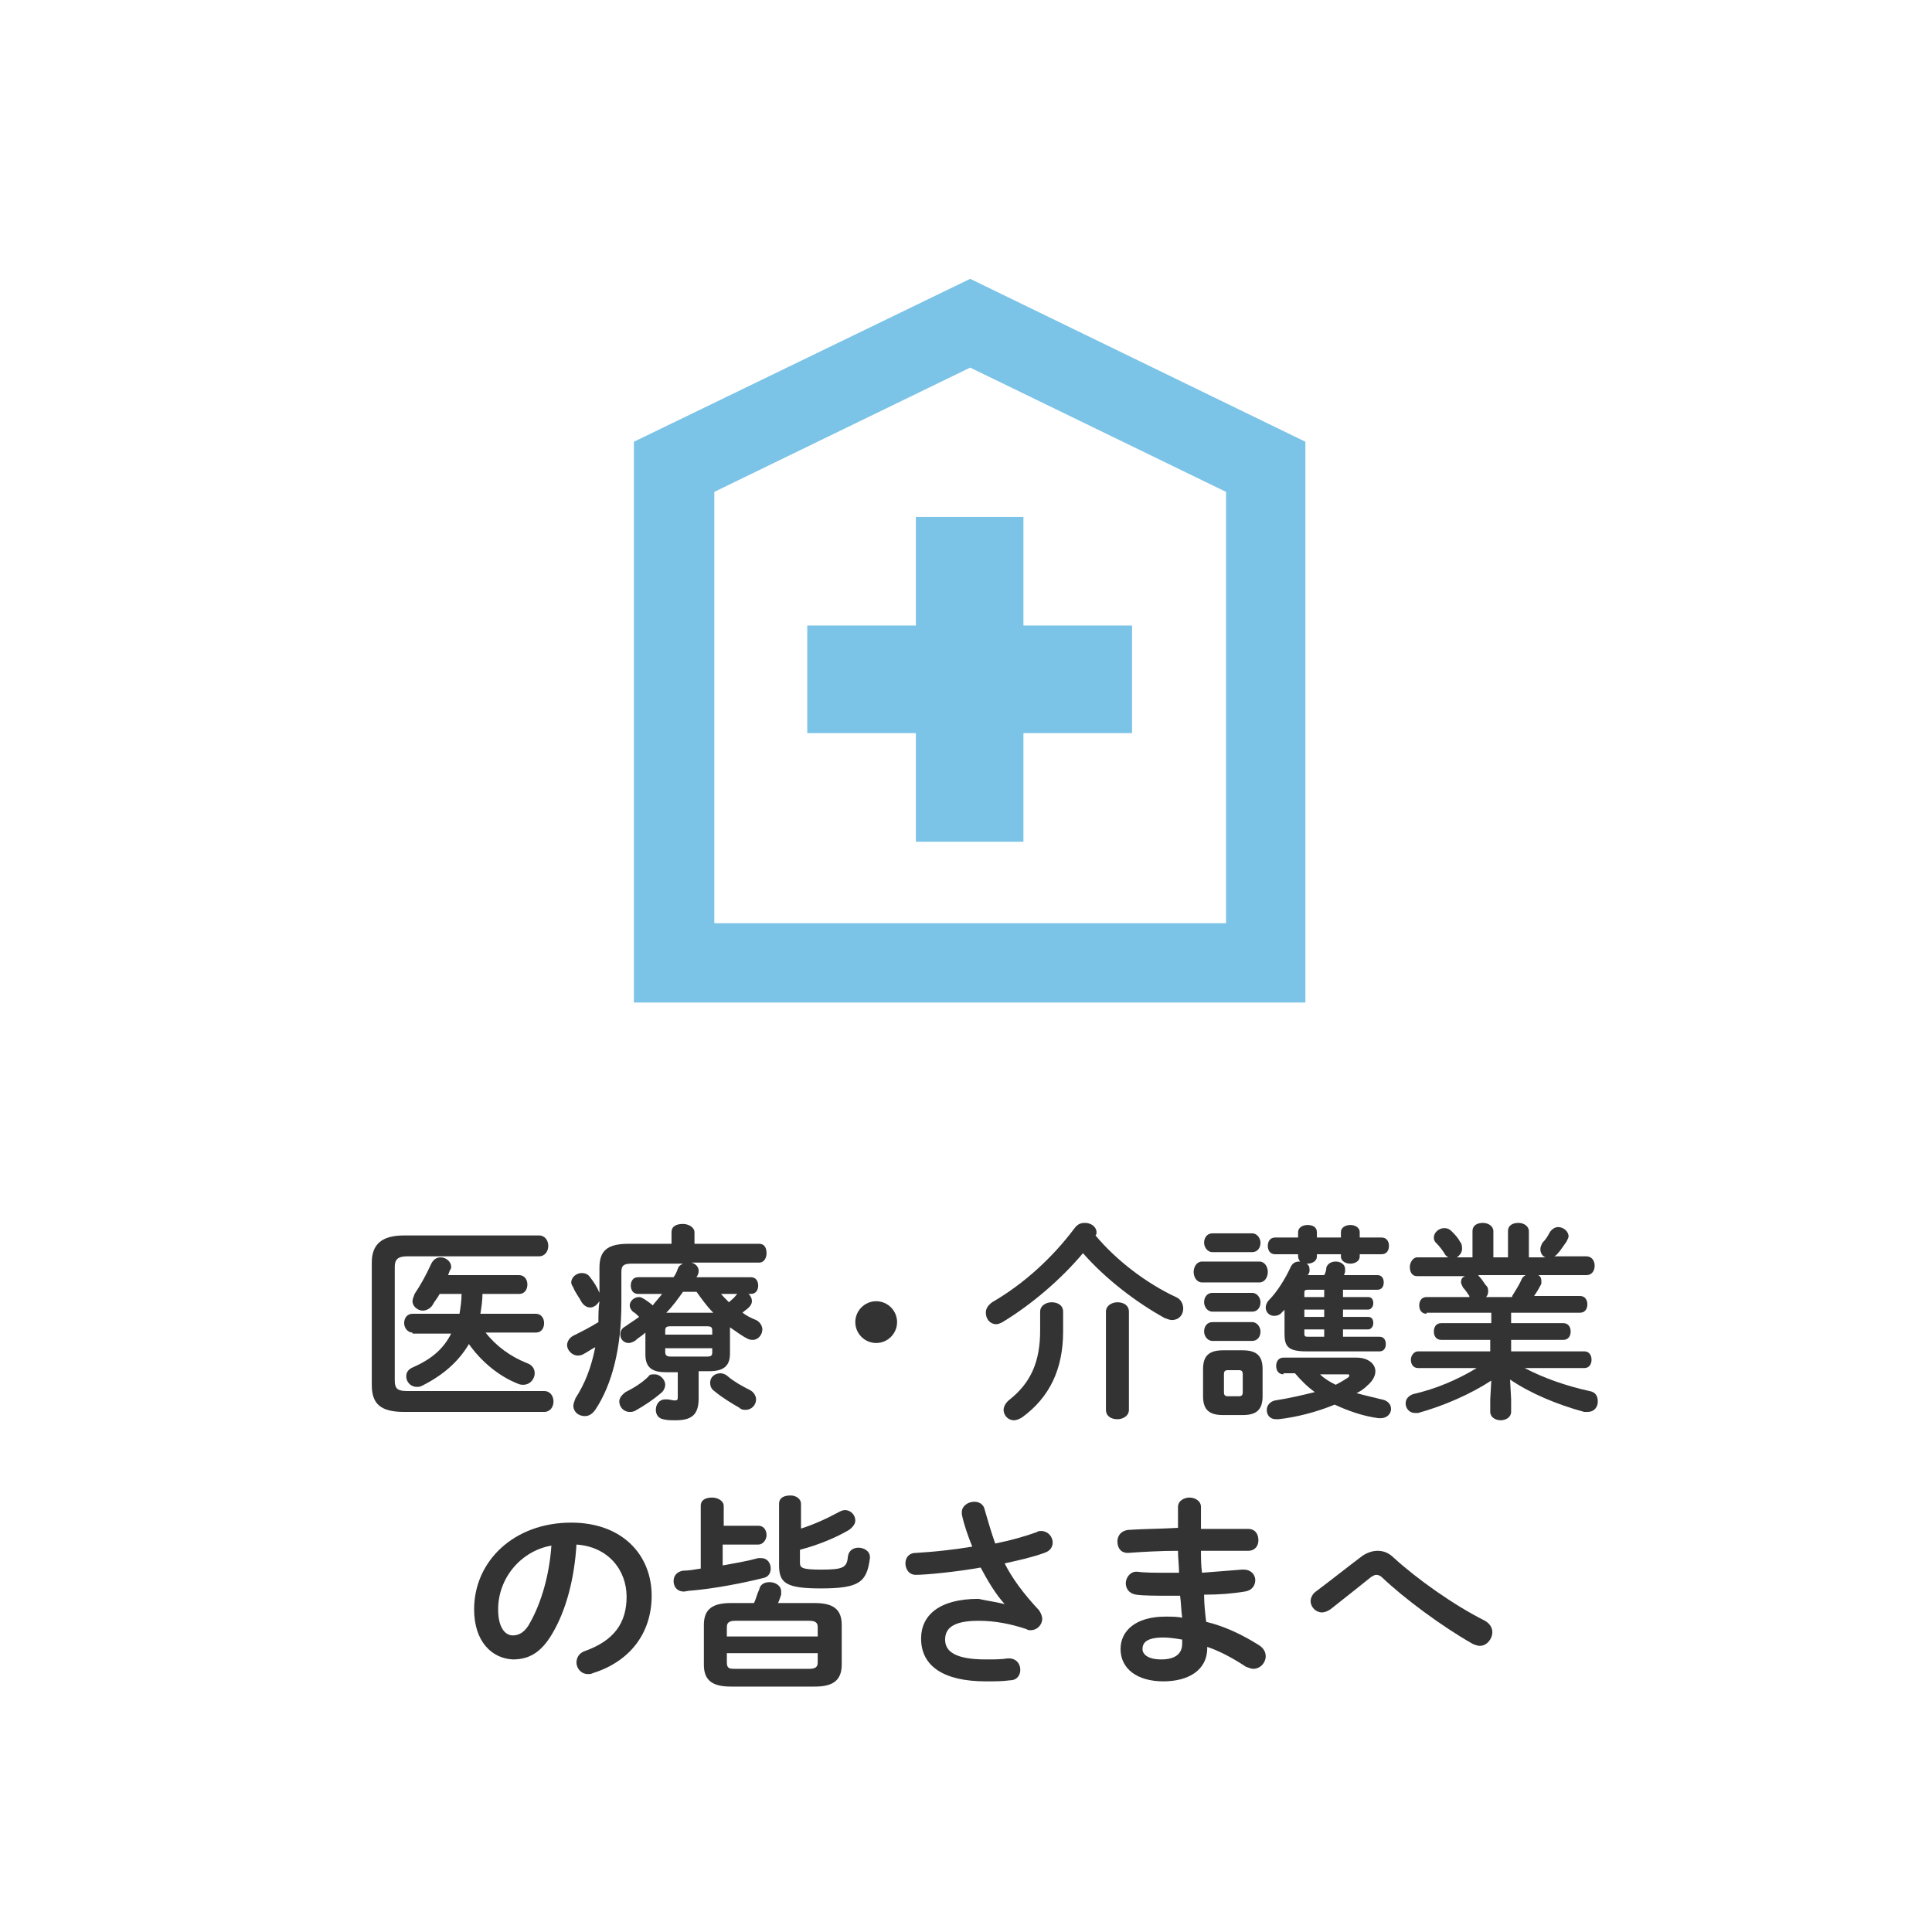 <?xml version="1.0" encoding="utf-8"?>
<!-- Generator: Adobe Illustrator 23.1.0, SVG Export Plug-In . SVG Version: 6.00 Build 0)  -->
<svg version="1.1" id="レイヤー_1" xmlns="http://www.w3.org/2000/svg" xmlns:xlink="http://www.w3.org/1999/xlink" x="0px"
	 y="0px" width="185px" height="185px" viewBox="0 0 185 185" style="enable-background:new 0 0 185 185;" xml:space="preserve">
<style type="text/css">
	.st0{fill:#FFFFFF;}
	.st1{fill:#333333;}
	.st2{fill:#7BC3E7;}
</style>
<rect class="st0" width="185" height="185"/>
<g>
	<g>
		<path class="st1" d="M52.1,133.2c0.6,0,0.9,0.5,0.9,1s-0.3,1-0.9,1H38.7c-2.3,0-3.1-0.8-3.1-2.6v-11.7c0-1.7,0.9-2.6,3.1-2.6h12.9
			c0.6,0,0.9,0.5,0.9,1c0,0.5-0.3,1-0.9,1H39c-0.9,0-1.2,0.3-1.2,1v10.9c0,0.8,0.3,1,1.2,1H52.1z M39.5,127.6
			c-0.5,0-0.8-0.5-0.8-0.9c0-0.5,0.3-0.9,0.8-0.9H44c0.1-0.6,0.2-1.3,0.2-1.9h-2.1c-0.2,0.4-0.5,0.7-0.7,1.1
			c-0.2,0.3-0.6,0.5-0.9,0.5c-0.5,0-1-0.4-1-0.9c0-0.2,0.1-0.4,0.2-0.7c0.6-0.9,1.1-1.8,1.6-2.9c0.2-0.4,0.5-0.6,0.9-0.6
			c0.5,0,1,0.4,1,0.9c0,0.1,0,0.2-0.1,0.3c-0.1,0.2-0.1,0.3-0.2,0.5h6.8c0.5,0,0.8,0.4,0.8,0.9c0,0.4-0.2,0.9-0.8,0.9h-3.5
			c0,0.6-0.1,1.3-0.2,1.9h5.3c0.5,0,0.8,0.4,0.8,0.9c0,0.4-0.2,0.9-0.8,0.9h-4.8c1,1.3,2.4,2.3,3.9,2.9c0.6,0.2,0.8,0.6,0.8,1
			c0,0.5-0.4,1.1-1.1,1.1c-0.1,0-0.3,0-0.5-0.1c-1.8-0.7-3.5-2.1-4.7-3.8c-1,1.7-2.5,3-4.5,4c-0.2,0.1-0.3,0.1-0.5,0.1
			c-0.6,0-1-0.5-1-1c0-0.4,0.2-0.7,0.7-0.9c1.8-0.8,2.9-1.8,3.6-3.2H39.5z"/>
		<path class="st1" d="M68.8,123.6c0.3,0.4,0.6,0.7,1,1.1c0.2-0.2,0.5-0.4,0.7-0.7c0.2-0.2,0.4-0.3,0.6-0.3c0.5,0,0.9,0.4,0.9,0.9
			c0,0.2-0.1,0.4-0.3,0.6c-0.2,0.2-0.4,0.3-0.6,0.5c0.4,0.3,0.8,0.5,1.3,0.7c0.4,0.2,0.6,0.6,0.6,0.9c0,0.5-0.4,1-0.9,1
			c-0.1,0-0.3,0-0.5-0.1c-0.6-0.3-1.1-0.7-1.7-1.1v2.5c0,1.2-0.6,1.7-2,1.7h-1v2.6c0,1.5-0.6,2.1-2.2,2.1c-0.5,0-0.8,0-1.2-0.1
			c-0.5-0.1-0.7-0.5-0.7-0.9c0-0.5,0.3-1,0.9-1c0.1,0,0.1,0,0.2,0c0.2,0,0.5,0.1,0.7,0.1c0.3,0,0.3-0.1,0.3-0.4v-2.3h-1.1
			c-1.3,0-2-0.4-2-1.7v-2.1c-0.3,0.3-0.7,0.5-1,0.8c-0.2,0.1-0.4,0.2-0.6,0.2c-0.5,0-0.8-0.4-0.8-0.8c0-0.3,0.1-0.6,0.5-0.8
			c0.4-0.3,0.9-0.6,1.3-0.9c-0.2-0.2-0.4-0.4-0.6-0.5c-0.2-0.2-0.3-0.4-0.3-0.6c0-0.4,0.4-0.8,0.9-0.8c0.2,0,0.3,0.1,0.5,0.2
			c0.3,0.2,0.6,0.4,0.8,0.6c0.3-0.4,0.6-0.7,0.9-1.1h-2.3c-0.5,0-0.7-0.4-0.7-0.8c0-0.4,0.2-0.8,0.7-0.8h3.4
			c0.2-0.3,0.3-0.5,0.4-0.8s0.3-0.4,0.5-0.5h-4.9c-0.8,0-1,0.2-1,0.8v3c0,4.3-0.9,7.8-2.5,10.2c-0.3,0.4-0.6,0.6-1,0.6
			c-0.6,0-1.1-0.4-1.1-1c0-0.2,0.1-0.4,0.2-0.7c0.9-1.4,1.5-2.9,1.9-4.9c-0.4,0.2-0.8,0.5-1.2,0.7c-0.2,0.1-0.4,0.1-0.5,0.1
			c-0.5,0-1-0.5-1-1c0-0.3,0.2-0.7,0.6-0.9c0.8-0.4,1.6-0.8,2.4-1.3c0-0.7,0-1.3,0.1-2c-0.2,0.3-0.5,0.6-0.9,0.6
			c-0.3,0-0.6-0.2-0.8-0.5c-0.2-0.4-0.6-0.9-0.8-1.4c-0.1-0.2-0.2-0.3-0.2-0.5c0-0.5,0.5-0.9,1-0.9c0.3,0,0.6,0.1,0.8,0.4
			c0.4,0.5,0.7,1,0.9,1.5v-2.4c0-1.6,0.7-2.3,2.8-2.3h4.1v-1.1c0-0.6,0.5-0.8,1.1-0.8c0.5,0,1.1,0.3,1.1,0.8v1.1h6.2
			c0.5,0,0.7,0.4,0.7,0.9c0,0.4-0.2,0.9-0.7,0.9h-6.5c0.4,0.1,0.7,0.4,0.7,0.8c0,0.1,0,0.2-0.1,0.4c0,0.1-0.1,0.1-0.1,0.2h5.2
			c0.5,0,0.7,0.4,0.7,0.8c0,0.4-0.2,0.8-0.7,0.8H68.8z M62.7,131.6c0.5,0,1,0.5,1,1c0,0.2-0.1,0.5-0.3,0.7c-0.8,0.7-1.7,1.3-2.6,1.8
			c-0.2,0.1-0.4,0.1-0.5,0.1c-0.6,0-1-0.5-1-1c0-0.3,0.2-0.6,0.6-0.9c0.8-0.4,1.6-0.9,2.2-1.5C62.2,131.6,62.4,131.6,62.7,131.6z
			 M68.2,127.4c0-0.3-0.1-0.4-0.5-0.4h-3.5c-0.4,0-0.5,0.1-0.5,0.4v0.4h4.5V127.4z M67.7,129.9c0.4,0,0.5-0.1,0.5-0.4v-0.4h-4.5v0.4
			c0,0.3,0.2,0.4,0.5,0.4H67.7z M68,125.7c0.1,0,0.2,0,0.3,0c-0.6-0.6-1.1-1.3-1.6-2h-1.3c-0.5,0.7-1,1.4-1.6,2H68z M71.8,133.1
			c0.4,0.2,0.6,0.6,0.6,0.9c0,0.5-0.4,1-1,1c-0.2,0-0.4,0-0.6-0.2c-0.7-0.4-1.7-1-2.4-1.6c-0.3-0.2-0.4-0.5-0.4-0.8
			c0-0.5,0.4-0.9,1-0.9c0.2,0,0.5,0.1,0.7,0.3C70.3,132.3,71,132.7,71.8,133.1z"/>
		<path class="st1" d="M85.9,126.6c0,1.1-0.9,2-2,2s-2-0.9-2-2s0.9-2,2-2S85.9,125.5,85.9,126.6z"/>
		<path class="st1" d="M112.6,124.2c0.5,0.2,0.7,0.7,0.7,1.1c0,0.6-0.4,1.1-1.1,1.1c-0.2,0-0.4-0.1-0.7-0.2
			c-2.7-1.5-5.6-3.7-7.8-6.2c-2.1,2.5-4.9,4.9-7.7,6.6c-0.2,0.1-0.4,0.2-0.6,0.2c-0.6,0-1-0.5-1-1.1c0-0.4,0.2-0.7,0.6-1
			c3.1-1.8,5.8-4.3,7.9-7.1c0.3-0.4,0.6-0.5,1-0.5c0.6,0,1.1,0.4,1.1,0.9c0,0.1,0,0.2-0.1,0.3C106.9,120.7,109.8,122.9,112.6,124.2z
			 M99.6,125.6c0-0.6,0.6-0.9,1.1-0.9c0.6,0,1.1,0.3,1.1,0.9v1.9c0,3.6-1.3,6.3-3.9,8.2c-0.3,0.2-0.6,0.3-0.8,0.3c-0.6,0-1-0.5-1-1
			c0-0.3,0.2-0.7,0.6-1c2-1.6,2.9-3.6,2.9-6.6V125.6z M105.9,125.6c0-0.6,0.6-0.9,1.1-0.9c0.6,0,1.1,0.3,1.1,0.9v9.4
			c0,0.6-0.6,0.9-1.1,0.9c-0.6,0-1.1-0.3-1.1-0.9V125.6z"/>
		<path class="st1" d="M115.1,122.8c-0.5,0-0.8-0.5-0.8-1s0.3-1,0.8-1h5.5c0.5,0,0.8,0.5,0.8,1s-0.3,1-0.8,1H115.1z M117.1,135.5
			c-1.4,0-1.9-0.6-1.9-1.8v-2.6c0-1.2,0.5-1.8,1.9-1.8h1.9c1.4,0,1.9,0.6,1.9,1.8v2.6c0,1.3-0.6,1.8-1.9,1.8H117.1z M116.1,119.9
			c-0.5,0-0.8-0.5-0.8-0.9c0-0.5,0.3-0.9,0.8-0.9h3.8c0.5,0,0.8,0.5,0.8,0.9c0,0.5-0.3,0.9-0.8,0.9H116.1z M116.1,125.6
			c-0.5,0-0.8-0.5-0.8-0.9c0-0.5,0.3-0.9,0.8-0.9h3.8c0.5,0,0.8,0.5,0.8,0.9c0,0.5-0.3,0.9-0.8,0.9H116.1z M116.1,128.4
			c-0.5,0-0.8-0.5-0.8-0.9c0-0.5,0.3-0.9,0.8-0.9h3.8c0.5,0,0.8,0.5,0.8,0.9c0,0.5-0.3,0.9-0.8,0.9H116.1z M118.6,133.7
			c0.3,0,0.4-0.1,0.4-0.4v-1.7c0-0.3-0.1-0.4-0.4-0.4h-1c-0.3,0-0.4,0.1-0.4,0.4v1.7c0,0.3,0.1,0.4,0.4,0.4H118.6z M126.8,122.1
			c0.1-0.2,0.2-0.4,0.2-0.7c0.1-0.4,0.5-0.6,0.9-0.6c0.5,0,0.9,0.3,0.9,0.7c0,0.1,0,0.2,0,0.3l-0.1,0.3h3.2c0.4,0,0.6,0.3,0.6,0.7
			c0,0.4-0.2,0.7-0.6,0.7h-3.3v0.7h2.4c0.4,0,0.5,0.3,0.5,0.6c0,0.3-0.2,0.6-0.5,0.6h-2.4v0.7h2.4c0.4,0,0.5,0.3,0.5,0.6
			s-0.2,0.6-0.5,0.6h-2.4v0.7h3.5c0.4,0,0.6,0.3,0.6,0.7c0,0.4-0.2,0.7-0.6,0.7h-7c-1.8,0-2.1-0.5-2.1-1.7v-2.3
			c-0.1,0.1-0.1,0.2-0.2,0.2c-0.2,0.3-0.5,0.4-0.8,0.4c-0.5,0-0.8-0.4-0.8-0.8c0-0.2,0.1-0.5,0.3-0.7c0.8-0.8,1.6-2.1,2.1-3.2
			c0.2-0.4,0.5-0.5,0.8-0.5h0.1c-0.1-0.1-0.2-0.3-0.2-0.5v-0.2h-2.2c-0.5,0-0.7-0.4-0.7-0.8c0-0.4,0.2-0.8,0.7-0.8h2.2V118
			c0-0.5,0.5-0.7,0.9-0.7c0.5,0,0.9,0.2,0.9,0.7v0.5h2.3V118c0-0.5,0.5-0.7,0.9-0.7s0.9,0.2,0.9,0.7v0.5h2.1c0.5,0,0.7,0.4,0.7,0.8
			c0,0.4-0.2,0.8-0.7,0.8h-2.1v0.2c0,0.5-0.5,0.7-0.9,0.7s-0.9-0.2-0.9-0.7v-0.2h-2.3v0.2c0,0.5-0.5,0.7-0.9,0.7h-0.1
			c0.2,0.1,0.3,0.3,0.3,0.6c0,0.1,0,0.2-0.1,0.4l-0.1,0.1H126.8z M122.9,131.6c-0.5,0-0.7-0.4-0.7-0.8c0-0.4,0.2-0.8,0.7-0.8h7
			c1.1,0,1.8,0.6,1.8,1.3c0,0.4-0.2,0.9-0.8,1.4c-0.3,0.3-0.6,0.5-1,0.7c0.7,0.2,1.6,0.4,2.4,0.6c0.6,0.1,0.9,0.5,0.9,0.9
			c0,0.5-0.4,0.9-1,0.9c-0.1,0-0.1,0-0.2,0c-1.5-0.2-2.9-0.7-4.2-1.3c-1.7,0.7-3.6,1.2-5.4,1.4h-0.2c-0.6,0-0.9-0.4-0.9-0.9
			c0-0.4,0.3-0.8,0.8-0.9c1.3-0.2,2.6-0.5,3.8-0.8c-0.7-0.5-1.3-1.1-1.9-1.8H122.9z M126.8,123.5h-1.5c-0.4,0-0.4,0.1-0.4,0.3v0.4
			h1.9V123.5z M124.9,125.4v0.7h1.9v-0.7H124.9z M124.9,127.3v0.4c0,0.3,0.1,0.3,0.4,0.3h1.5v-0.7H124.9z M126.4,131.6
			c0.4,0.4,0.9,0.7,1.5,1c0.4-0.2,0.9-0.5,1.2-0.7c0.1-0.1,0.1-0.1,0.1-0.2s-0.1-0.1-0.2-0.1H126.4z"/>
		<path class="st1" d="M136.6,125.8c-0.5,0-0.7-0.4-0.7-0.8s0.2-0.8,0.7-0.8h4.1l0-0.1c-0.2-0.3-0.4-0.6-0.6-0.8
			c-0.1-0.2-0.2-0.4-0.2-0.5c0-0.3,0.1-0.5,0.4-0.6h-4.6c-0.5,0-0.7-0.4-0.7-0.9c0-0.4,0.3-0.9,0.7-0.9h3c-0.2-0.1-0.3-0.2-0.4-0.4
			c-0.2-0.3-0.4-0.6-0.8-1c-0.2-0.2-0.2-0.4-0.2-0.5c0-0.5,0.5-0.9,1-0.9c0.3,0,0.5,0.1,0.7,0.3c0.3,0.3,0.6,0.6,0.8,1
			c0.2,0.2,0.2,0.5,0.2,0.7c0,0.3-0.2,0.6-0.5,0.8h1.5v-2.5c0-0.6,0.5-0.8,1-0.8c0.5,0,1,0.3,1,0.8v2.5h1.4v-2.5
			c0-0.6,0.5-0.8,1-0.8c0.5,0,1,0.3,1,0.8v2.5h1.6c-0.3-0.1-0.5-0.4-0.5-0.8c0-0.2,0.1-0.4,0.2-0.6c0.3-0.3,0.5-0.6,0.7-1
			c0.2-0.3,0.5-0.5,0.8-0.5c0.5,0,1,0.4,1,0.9c0,0.1-0.1,0.3-0.2,0.5c-0.3,0.4-0.6,0.9-0.9,1.2c-0.1,0.1-0.2,0.2-0.3,0.2h3.1
			c0.5,0,0.8,0.4,0.8,0.9c0,0.4-0.2,0.9-0.8,0.9h-4.6c0.2,0.1,0.3,0.3,0.3,0.6c0,0.1,0,0.3-0.1,0.4c-0.2,0.4-0.4,0.7-0.6,1h4.4
			c0.5,0,0.7,0.4,0.7,0.8s-0.2,0.8-0.7,0.8h-6.6v1h5c0.5,0,0.7,0.4,0.7,0.8c0,0.4-0.2,0.8-0.7,0.8h-5v1.1h7c0.5,0,0.7,0.4,0.7,0.8
			c0,0.4-0.2,0.8-0.7,0.8h-5.7c1.7,0.9,3.9,1.7,6.2,2.2c0.6,0.1,0.8,0.5,0.8,1c0,0.5-0.3,1-1,1c-0.1,0-0.2,0-0.3,0
			c-2.6-0.7-5.2-1.8-7.1-3.1l0.1,1.9v1.2c0,0.5-0.5,0.8-1,0.8c-0.5,0-1-0.3-1-0.8v-1.2l0.1-1.8c-2,1.3-4.5,2.4-7,3.1
			c-0.1,0-0.2,0-0.3,0c-0.6,0-0.9-0.5-0.9-0.9c0-0.4,0.2-0.7,0.7-0.9c2.2-0.5,4.3-1.4,6.1-2.5h-5.6c-0.5,0-0.7-0.4-0.7-0.8
			c0-0.4,0.3-0.8,0.7-0.8h6.9v-1.1H138c-0.5,0-0.7-0.4-0.7-0.8c0-0.4,0.2-0.8,0.7-0.8h4.8v-1H136.6z M144.8,124.1
			c0.3-0.5,0.7-1.1,0.9-1.6c0.1-0.2,0.2-0.3,0.4-0.4h-4.6c0.1,0,0.1,0.1,0.2,0.2c0.3,0.3,0.4,0.6,0.7,0.9c0.1,0.2,0.1,0.3,0.1,0.5
			c0,0.2-0.1,0.4-0.2,0.5H144.8z"/>
		<path class="st1" d="M45.4,154.1c0-4.6,3.8-8.3,9.3-8.3c4.9,0,7.7,3.1,7.7,7c0,3.6-2.1,6.3-5.6,7.4c-0.2,0.1-0.3,0.1-0.5,0.1
			c-0.7,0-1.1-0.6-1.1-1.1c0-0.4,0.2-0.9,0.8-1.1c2.8-1,4-2.7,4-5.2c0-2.6-1.8-4.8-4.8-5c-0.2,3.3-1,6.3-2.3,8.5
			c-1.1,1.9-2.3,2.5-3.8,2.5C47.1,158.8,45.4,157.2,45.4,154.1z M47.7,154.1c0,1.8,0.7,2.5,1.4,2.5c0.6,0,1.2-0.3,1.7-1.3
			c1-1.8,1.8-4.4,2-7.3C49.9,148.5,47.7,151.1,47.7,154.1z"/>
		<path class="st1" d="M72.6,146.1c0.6,0,0.8,0.5,0.8,0.9s-0.3,0.9-0.8,0.9h-3.4v2c1.1-0.2,2.3-0.4,3.4-0.7c0.1,0,0.2,0,0.3,0
			c0.6,0,0.9,0.5,0.9,1c0,0.4-0.2,0.8-0.7,0.9c-2,0.5-4.6,1-6.8,1.2c-0.3,0-0.7,0.1-0.8,0.1c-0.7,0-1-0.5-1-1c0-0.5,0.3-0.9,0.9-1
			c0.5,0,1.1-0.1,1.7-0.2v-6c0-0.6,0.5-0.8,1.1-0.8c0.5,0,1.1,0.3,1.1,0.8v1.9H72.6z M70,161.5c-1.8,0-2.6-0.6-2.6-2.1v-3.8
			c0-1.5,0.8-2.1,2.6-2.1h2.2c0.2-0.4,0.3-0.9,0.5-1.3c0.1-0.5,0.5-0.7,1-0.7c0.5,0,1.1,0.3,1.1,0.9c0,0.1,0,0.2,0,0.3
			c-0.1,0.3-0.2,0.6-0.3,0.8h3.5c1.8,0,2.6,0.6,2.6,2.1v3.8c0,1.7-1.1,2.1-2.6,2.1H70z M78.3,155.8c0-0.4-0.2-0.6-0.8-0.6h-7.1
			c-0.6,0-0.8,0.2-0.8,0.6v0.9h8.7V155.8z M77.5,159.8c0.6,0,0.8-0.2,0.8-0.6v-0.9h-8.7v0.9c0,0.6,0.3,0.6,0.8,0.6H77.5z
			 M76.6,146.4c1.3-0.4,2.6-1,3.7-1.6c0.2-0.1,0.4-0.2,0.6-0.2c0.6,0,1,0.5,1,1c0,0.3-0.2,0.6-0.6,0.9c-1.2,0.7-2.8,1.4-4.7,1.9v1.2
			c0,0.5,0.1,0.7,2,0.7c2.2,0,2.5-0.2,2.6-1.3c0.1-0.6,0.6-0.8,1-0.8c0.5,0,1.1,0.3,1.1,0.9v0.1c-0.3,2.3-1,2.9-4.7,2.9
			c-3.3,0-4-0.5-4-2.2V144c0-0.6,0.5-0.8,1.1-0.8c0.5,0,1,0.3,1,0.8V146.4z"/>
		<path class="st1" d="M96.2,153.6c-0.9-1-1.6-2.2-2.3-3.5c-2.2,0.4-5.2,0.7-6.2,0.7c-0.7,0-1-0.6-1-1.1c0-0.5,0.3-1,1-1
			c1.7-0.1,3.6-0.3,5.4-0.6c-0.4-1-0.8-2.1-1-3.1c0-0.1,0-0.2,0-0.2c0-0.6,0.6-1,1.2-1c0.4,0,0.9,0.2,1,0.8c0.3,1,0.6,2.1,1,3.2
			c1.5-0.3,2.9-0.7,4-1.1c0.1-0.1,0.3-0.1,0.4-0.1c0.6,0,1.1,0.5,1.1,1.1c0,0.4-0.2,0.8-0.8,1c-1.1,0.4-2.4,0.7-3.8,1
			c0.7,1.4,1.8,2.9,3.3,4.5c0.2,0.3,0.3,0.6,0.3,0.8c0,0.6-0.5,1.1-1.1,1.1c-0.1,0-0.3,0-0.4-0.1c-1.5-0.5-3-0.8-4.6-0.8
			c-2.4,0-3.2,0.7-3.2,1.8c0,1.1,0.9,1.9,3.9,1.9c0.8,0,1.5,0,2.1-0.1h0.1c0.7,0,1.1,0.5,1.1,1.1c0,0.5-0.3,1-1,1
			c-0.7,0.1-1.4,0.1-2.3,0.1c-4.1,0-6.2-1.5-6.2-4.1c0-2.2,1.7-3.8,5.5-3.8C94.6,153.3,95.4,153.4,96.2,153.6L96.2,153.6z"/>
		<path class="st1" d="M114.9,146.4h1.3c1.2,0,2.3,0,3.3,0c0.7,0,1,0.5,1,1.1c0,0.5-0.3,1-1,1c-0.8,0-1.6,0-2.5,0c-0.6,0-1.3,0-2,0
			c0,0.7,0,1.4,0.1,2.1c1.3-0.1,2.6-0.2,3.8-0.3h0.2c0.7,0,1.1,0.5,1.1,1c0,0.5-0.3,1-1,1.1c-1.2,0.2-2.5,0.3-3.9,0.3
			c0,0.9,0.1,1.8,0.2,2.6c1.7,0.4,3.4,1.2,5,2.2c0.5,0.3,0.7,0.7,0.7,1.1c0,0.6-0.5,1.2-1.2,1.2c-0.2,0-0.4-0.1-0.7-0.2
			c-1.2-0.8-2.5-1.5-3.7-1.9v0.1c0,2.2-1.9,3.2-4.2,3.2c-2.5,0-4.1-1.2-4.1-3.1c0-1.7,1.4-3.1,4.3-3.1c0.5,0,1.1,0,1.6,0.1
			c-0.1-0.7-0.1-1.4-0.2-2.1h-1.1c-1.2,0-2.4,0-3.1-0.1c-0.7-0.1-1-0.6-1-1.1c0-0.5,0.4-1.1,1-1.1h0.1c0.7,0.1,1.7,0.1,2.9,0.1h1.1
			c0-0.7-0.1-1.4-0.1-2.1c-1.7,0-3.4,0.1-4.8,0.2c-0.7,0-1-0.5-1-1.1c0-0.5,0.3-1,1-1.1c1.4-0.1,3.1-0.1,4.8-0.2v-2
			c0-0.6,0.6-0.9,1.1-0.9c0.5,0,1.1,0.3,1.1,0.9V146.4z M113.2,157.4V157c-0.6-0.1-1.2-0.2-1.8-0.2c-1.6,0-2,0.5-2,1.1
			c0,0.5,0.5,1,1.8,1C112.6,158.9,113.2,158.3,113.2,157.4z"/>
		<path class="st1" d="M130.3,149.1c0.5-0.4,1.1-0.6,1.6-0.6c0.6,0,1.1,0.2,1.6,0.7c2.2,2,5.7,4.5,8.7,6c0.5,0.3,0.7,0.7,0.7,1.1
			c0,0.6-0.5,1.3-1.2,1.3c-0.2,0-0.5-0.1-0.7-0.2c-3-1.7-6.6-4.4-8.6-6.3c-0.2-0.2-0.4-0.3-0.6-0.3c-0.2,0-0.3,0.1-0.5,0.2
			c-1,0.8-2.5,2-3.9,3.1c-0.3,0.2-0.6,0.3-0.8,0.3c-0.6,0-1.1-0.5-1.1-1.1c0-0.3,0.2-0.7,0.5-0.9C127.6,151.2,129.1,150,130.3,149.1
			z"/>
	</g>
	<g>
		<path class="st2" d="M92.9,26.7L60.7,42.3V96H125V42.3L92.9,26.7z M117.4,88.4h-49V47.1l24.5-11.9l24.5,11.9V88.4z"/>
		<polygon class="st2" points="87.7,49.5 87.7,59.9 77.3,59.9 77.3,70.2 87.7,70.2 87.7,80.6 98,80.6 98,70.2 108.4,70.2 
			108.4,59.9 98,59.9 98,49.5 		"/>
	</g>
</g>
</svg>
